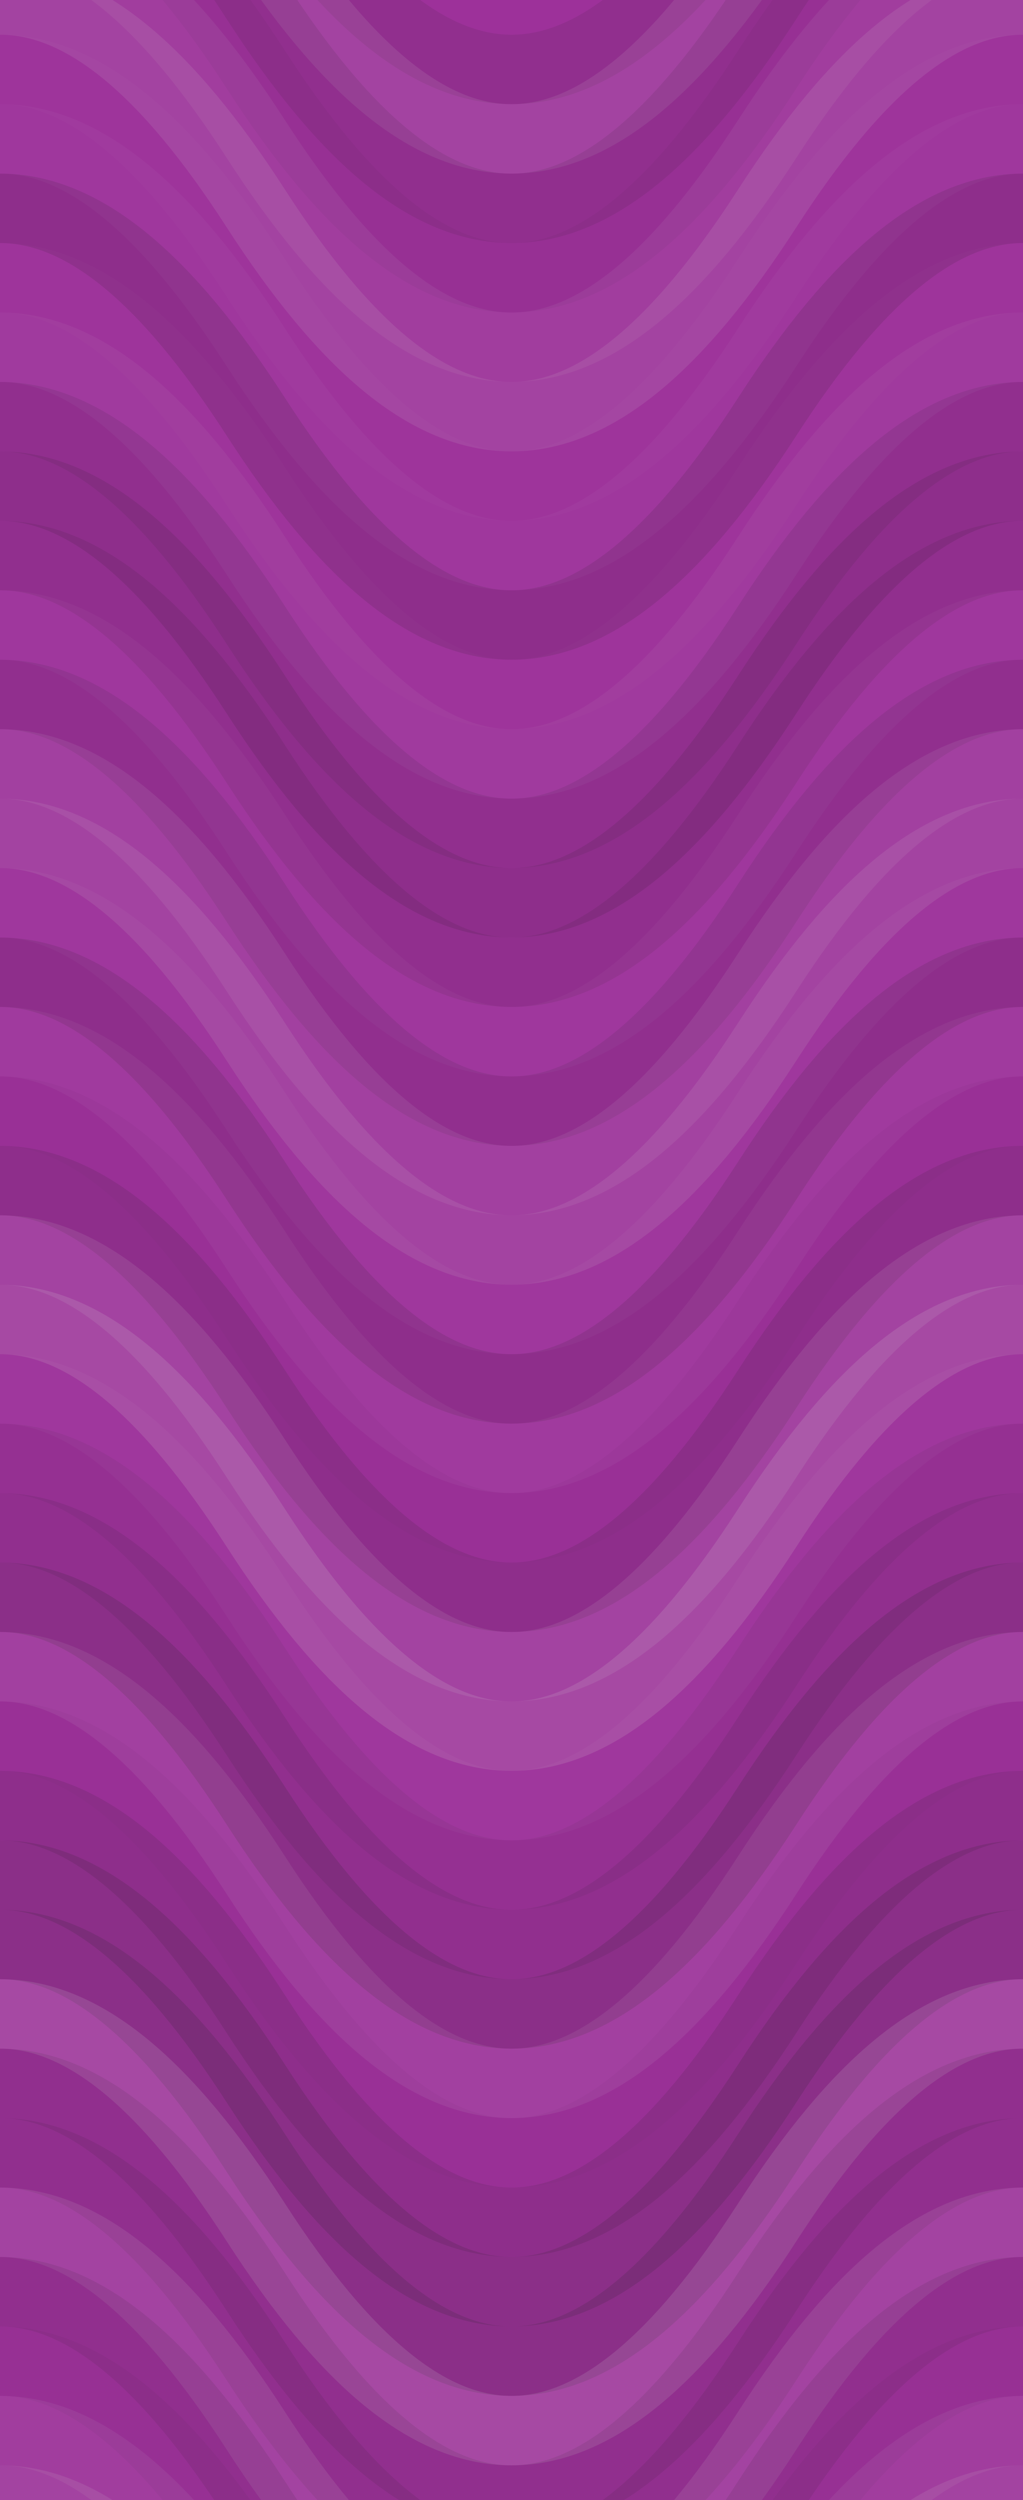 <svg xmlns="http://www.w3.org/2000/svg" width="280" height="684" viewbox="0 0 280 684" preserveAspectRatio="none"><rect x="0" y="0" width="100%" height="100%" fill="rgb(157, 49, 154)" /><path d="M0 76 C 49 0, 91 0, 140 76 S 231 152, 280 76 S 371 0, 420, 76" fill="none" stroke="#222" style="opacity:0.098;stroke-width:19px;" transform="translate(-70, -114)" /><path d="M0 76 C 49 0, 91 0, 140 76 S 231 152, 280 76 S 371 0, 420, 76" fill="none" stroke="#222" style="opacity:0.098;stroke-width:19px;" transform="translate(-70, 570)" /><path d="M0 76 C 49 0, 91 0, 140 76 S 231 152, 280 76 S 371 0, 420, 76" fill="none" stroke="#ddd" style="opacity:0.107;stroke-width:19px;" transform="translate(-70, -95)" /><path d="M0 76 C 49 0, 91 0, 140 76 S 231 152, 280 76 S 371 0, 420, 76" fill="none" stroke="#ddd" style="opacity:0.107;stroke-width:19px;" transform="translate(-70, 589)" /><path d="M0 76 C 49 0, 91 0, 140 76 S 231 152, 280 76 S 371 0, 420, 76" fill="none" stroke="#222" style="opacity:0.098;stroke-width:19px;" transform="translate(-70, -76)" /><path d="M0 76 C 49 0, 91 0, 140 76 S 231 152, 280 76 S 371 0, 420, 76" fill="none" stroke="#222" style="opacity:0.098;stroke-width:19px;" transform="translate(-70, 608)" /><path d="M0 76 C 49 0, 91 0, 140 76 S 231 152, 280 76 S 371 0, 420, 76" fill="none" stroke="#222" style="opacity:0.046;stroke-width:19px;" transform="translate(-70, -57)" /><path d="M0 76 C 49 0, 91 0, 140 76 S 231 152, 280 76 S 371 0, 420, 76" fill="none" stroke="#222" style="opacity:0.046;stroke-width:19px;" transform="translate(-70, 627)" /><path d="M0 76 C 49 0, 91 0, 140 76 S 231 152, 280 76 S 371 0, 420, 76" fill="none" stroke="#ddd" style="opacity:0.072;stroke-width:19px;" transform="translate(-70, -38)" /><path d="M0 76 C 49 0, 91 0, 140 76 S 231 152, 280 76 S 371 0, 420, 76" fill="none" stroke="#ddd" style="opacity:0.072;stroke-width:19px;" transform="translate(-70, 646)" /><path d="M0 76 C 49 0, 91 0, 140 76 S 231 152, 280 76 S 371 0, 420, 76" fill="none" stroke="#ddd" style="opacity:0.107;stroke-width:19px;" transform="translate(-70, -19)" /><path d="M0 76 C 49 0, 91 0, 140 76 S 231 152, 280 76 S 371 0, 420, 76" fill="none" stroke="#ddd" style="opacity:0.107;stroke-width:19px;" transform="translate(-70, 665)" /><path d="M0 76 C 49 0, 91 0, 140 76 S 231 152, 280 76 S 371 0, 420, 76" fill="none" stroke="#ddd" style="opacity:0.02;stroke-width:19px;" transform="translate(-70, 0)" /><path d="M0 76 C 49 0, 91 0, 140 76 S 231 152, 280 76 S 371 0, 420, 76" fill="none" stroke="#ddd" style="opacity:0.02;stroke-width:19px;" transform="translate(-70, 684)" /><path d="M0 76 C 49 0, 91 0, 140 76 S 231 152, 280 76 S 371 0, 420, 76" fill="none" stroke="#ddd" style="opacity:0.037;stroke-width:19px;" transform="translate(-70, 19)" /><path d="M0 76 C 49 0, 91 0, 140 76 S 231 152, 280 76 S 371 0, 420, 76" fill="none" stroke="#ddd" style="opacity:0.037;stroke-width:19px;" transform="translate(-70, 703)" /><path d="M0 76 C 49 0, 91 0, 140 76 S 231 152, 280 76 S 371 0, 420, 76" fill="none" stroke="#222" style="opacity:0.115;stroke-width:19px;" transform="translate(-70, 38)" /><path d="M0 76 C 49 0, 91 0, 140 76 S 231 152, 280 76 S 371 0, 420, 76" fill="none" stroke="#222" style="opacity:0.115;stroke-width:19px;" transform="translate(-70, 722)" /><path d="M0 76 C 49 0, 91 0, 140 76 S 231 152, 280 76 S 371 0, 420, 76" fill="none" stroke="#ddd" style="opacity:0.02;stroke-width:19px;" transform="translate(-70, 57)" /><path d="M0 76 C 49 0, 91 0, 140 76 S 231 152, 280 76 S 371 0, 420, 76" fill="none" stroke="#ddd" style="opacity:0.02;stroke-width:19px;" transform="translate(-70, 741)" /><path d="M0 76 C 49 0, 91 0, 140 76 S 231 152, 280 76 S 371 0, 420, 76" fill="none" stroke="#ddd" style="opacity:0.055;stroke-width:19px;" transform="translate(-70, 76)" /><path d="M0 76 C 49 0, 91 0, 140 76 S 231 152, 280 76 S 371 0, 420, 76" fill="none" stroke="#ddd" style="opacity:0.055;stroke-width:19px;" transform="translate(-70, 760)" /><path d="M0 76 C 49 0, 91 0, 140 76 S 231 152, 280 76 S 371 0, 420, 76" fill="none" stroke="#222" style="opacity:0.098;stroke-width:19px;" transform="translate(-70, 95)" /><path d="M0 76 C 49 0, 91 0, 140 76 S 231 152, 280 76 S 371 0, 420, 76" fill="none" stroke="#222" style="opacity:0.098;stroke-width:19px;" transform="translate(-70, 779)" /><path d="M0 76 C 49 0, 91 0, 140 76 S 231 152, 280 76 S 371 0, 420, 76" fill="none" stroke="#222" style="opacity:0.115;stroke-width:19px;" transform="translate(-70, 114)" /><path d="M0 76 C 49 0, 91 0, 140 76 S 231 152, 280 76 S 371 0, 420, 76" fill="none" stroke="#222" style="opacity:0.115;stroke-width:19px;" transform="translate(-70, 798)" /><path d="M0 76 C 49 0, 91 0, 140 76 S 231 152, 280 76 S 371 0, 420, 76" fill="none" stroke="#222" style="opacity:0.098;stroke-width:19px;" transform="translate(-70, 133)" /><path d="M0 76 C 49 0, 91 0, 140 76 S 231 152, 280 76 S 371 0, 420, 76" fill="none" stroke="#222" style="opacity:0.098;stroke-width:19px;" transform="translate(-70, 817)" /><path d="M0 76 C 49 0, 91 0, 140 76 S 231 152, 280 76 S 371 0, 420, 76" fill="none" stroke="#ddd" style="opacity:0.037;stroke-width:19px;" transform="translate(-70, 152)" /><path d="M0 76 C 49 0, 91 0, 140 76 S 231 152, 280 76 S 371 0, 420, 76" fill="none" stroke="#ddd" style="opacity:0.037;stroke-width:19px;" transform="translate(-70, 836)" /><path d="M0 76 C 49 0, 91 0, 140 76 S 231 152, 280 76 S 371 0, 420, 76" fill="none" stroke="#222" style="opacity:0.098;stroke-width:19px;" transform="translate(-70, 171)" /><path d="M0 76 C 49 0, 91 0, 140 76 S 231 152, 280 76 S 371 0, 420, 76" fill="none" stroke="#222" style="opacity:0.098;stroke-width:19px;" transform="translate(-70, 855)" /><path d="M0 76 C 49 0, 91 0, 140 76 S 231 152, 280 76 S 371 0, 420, 76" fill="none" stroke="#ddd" style="opacity:0.089;stroke-width:19px;" transform="translate(-70, 190)" /><path d="M0 76 C 49 0, 91 0, 140 76 S 231 152, 280 76 S 371 0, 420, 76" fill="none" stroke="#ddd" style="opacity:0.089;stroke-width:19px;" transform="translate(-70, 874)" /><path d="M0 76 C 49 0, 91 0, 140 76 S 231 152, 280 76 S 371 0, 420, 76" fill="none" stroke="#ddd" style="opacity:0.107;stroke-width:19px;" transform="translate(-70, 209)" /><path d="M0 76 C 49 0, 91 0, 140 76 S 231 152, 280 76 S 371 0, 420, 76" fill="none" stroke="#ddd" style="opacity:0.107;stroke-width:19px;" transform="translate(-70, 893)" /><path d="M0 76 C 49 0, 91 0, 140 76 S 231 152, 280 76 S 371 0, 420, 76" fill="none" stroke="#ddd" style="opacity:0.037;stroke-width:19px;" transform="translate(-70, 228)" /><path d="M0 76 C 49 0, 91 0, 140 76 S 231 152, 280 76 S 371 0, 420, 76" fill="none" stroke="#ddd" style="opacity:0.037;stroke-width:19px;" transform="translate(-70, 912)" /><path d="M0 76 C 49 0, 91 0, 140 76 S 231 152, 280 76 S 371 0, 420, 76" fill="none" stroke="#222" style="opacity:0.115;stroke-width:19px;" transform="translate(-70, 247)" /><path d="M0 76 C 49 0, 91 0, 140 76 S 231 152, 280 76 S 371 0, 420, 76" fill="none" stroke="#222" style="opacity:0.115;stroke-width:19px;" transform="translate(-70, 931)" /><path d="M0 76 C 49 0, 91 0, 140 76 S 231 152, 280 76 S 371 0, 420, 76" fill="none" stroke="#ddd" style="opacity:0.055;stroke-width:19px;" transform="translate(-70, 266)" /><path d="M0 76 C 49 0, 91 0, 140 76 S 231 152, 280 76 S 371 0, 420, 76" fill="none" stroke="#ddd" style="opacity:0.055;stroke-width:19px;" transform="translate(-70, 950)" /><path d="M0 76 C 49 0, 91 0, 140 76 S 231 152, 280 76 S 371 0, 420, 76" fill="none" stroke="#222" style="opacity:0.029;stroke-width:19px;" transform="translate(-70, 285)" /><path d="M0 76 C 49 0, 91 0, 140 76 S 231 152, 280 76 S 371 0, 420, 76" fill="none" stroke="#222" style="opacity:0.029;stroke-width:19px;" transform="translate(-70, 969)" /><path d="M0 76 C 49 0, 91 0, 140 76 S 231 152, 280 76 S 371 0, 420, 76" fill="none" stroke="#222" style="opacity:0.115;stroke-width:19px;" transform="translate(-70, 304)" /><path d="M0 76 C 49 0, 91 0, 140 76 S 231 152, 280 76 S 371 0, 420, 76" fill="none" stroke="#222" style="opacity:0.115;stroke-width:19px;" transform="translate(-70, 988)" /><path d="M0 76 C 49 0, 91 0, 140 76 S 231 152, 280 76 S 371 0, 420, 76" fill="none" stroke="#ddd" style="opacity:0.107;stroke-width:19px;" transform="translate(-70, 323)" /><path d="M0 76 C 49 0, 91 0, 140 76 S 231 152, 280 76 S 371 0, 420, 76" fill="none" stroke="#ddd" style="opacity:0.107;stroke-width:19px;" transform="translate(-70, 1007)" /><path d="M0 76 C 49 0, 91 0, 140 76 S 231 152, 280 76 S 371 0, 420, 76" fill="none" stroke="#ddd" style="opacity:0.141;stroke-width:19px;" transform="translate(-70, 342)" /><path d="M0 76 C 49 0, 91 0, 140 76 S 231 152, 280 76 S 371 0, 420, 76" fill="none" stroke="#ddd" style="opacity:0.141;stroke-width:19px;" transform="translate(-70, 1026)" /><path d="M0 76 C 49 0, 91 0, 140 76 S 231 152, 280 76 S 371 0, 420, 76" fill="none" stroke="#ddd" style="opacity:0.037;stroke-width:19px;" transform="translate(-70, 361)" /><path d="M0 76 C 49 0, 91 0, 140 76 S 231 152, 280 76 S 371 0, 420, 76" fill="none" stroke="#ddd" style="opacity:0.037;stroke-width:19px;" transform="translate(-70, 1045)" /><path d="M0 76 C 49 0, 91 0, 140 76 S 231 152, 280 76 S 371 0, 420, 76" fill="none" stroke="#222" style="opacity:0.063;stroke-width:19px;" transform="translate(-70, 380)" /><path d="M0 76 C 49 0, 91 0, 140 76 S 231 152, 280 76 S 371 0, 420, 76" fill="none" stroke="#222" style="opacity:0.063;stroke-width:19px;" transform="translate(-70, 1064)" /><path d="M0 76 C 49 0, 91 0, 140 76 S 231 152, 280 76 S 371 0, 420, 76" fill="none" stroke="#222" style="opacity:0.098;stroke-width:19px;" transform="translate(-70, 399)" /><path d="M0 76 C 49 0, 91 0, 140 76 S 231 152, 280 76 S 371 0, 420, 76" fill="none" stroke="#222" style="opacity:0.098;stroke-width:19px;" transform="translate(-70, 1083)" /><path d="M0 76 C 49 0, 91 0, 140 76 S 231 152, 280 76 S 371 0, 420, 76" fill="none" stroke="#222" style="opacity:0.15;stroke-width:19px;" transform="translate(-70, 418)" /><path d="M0 76 C 49 0, 91 0, 140 76 S 231 152, 280 76 S 371 0, 420, 76" fill="none" stroke="#222" style="opacity:0.15;stroke-width:19px;" transform="translate(-70, 1102)" /><path d="M0 76 C 49 0, 91 0, 140 76 S 231 152, 280 76 S 371 0, 420, 76" fill="none" stroke="#ddd" style="opacity:0.089;stroke-width:19px;" transform="translate(-70, 437)" /><path d="M0 76 C 49 0, 91 0, 140 76 S 231 152, 280 76 S 371 0, 420, 76" fill="none" stroke="#ddd" style="opacity:0.089;stroke-width:19px;" transform="translate(-70, 1121)" /><path d="M0 76 C 49 0, 91 0, 140 76 S 231 152, 280 76 S 371 0, 420, 76" fill="none" stroke="#222" style="opacity:0.029;stroke-width:19px;" transform="translate(-70, 456)" /><path d="M0 76 C 49 0, 91 0, 140 76 S 231 152, 280 76 S 371 0, 420, 76" fill="none" stroke="#222" style="opacity:0.029;stroke-width:19px;" transform="translate(-70, 1140)" /><path d="M0 76 C 49 0, 91 0, 140 76 S 231 152, 280 76 S 371 0, 420, 76" fill="none" stroke="#222" style="opacity:0.115;stroke-width:19px;" transform="translate(-70, 475)" /><path d="M0 76 C 49 0, 91 0, 140 76 S 231 152, 280 76 S 371 0, 420, 76" fill="none" stroke="#222" style="opacity:0.115;stroke-width:19px;" transform="translate(-70, 1159)" /><path d="M0 76 C 49 0, 91 0, 140 76 S 231 152, 280 76 S 371 0, 420, 76" fill="none" stroke="#222" style="opacity:0.15;stroke-width:19px;" transform="translate(-70, 494)" /><path d="M0 76 C 49 0, 91 0, 140 76 S 231 152, 280 76 S 371 0, 420, 76" fill="none" stroke="#222" style="opacity:0.15;stroke-width:19px;" transform="translate(-70, 1178)" /><path d="M0 76 C 49 0, 91 0, 140 76 S 231 152, 280 76 S 371 0, 420, 76" fill="none" stroke="#222" style="opacity:0.15;stroke-width:19px;" transform="translate(-70, 513)" /><path d="M0 76 C 49 0, 91 0, 140 76 S 231 152, 280 76 S 371 0, 420, 76" fill="none" stroke="#222" style="opacity:0.15;stroke-width:19px;" transform="translate(-70, 1197)" /><path d="M0 76 C 49 0, 91 0, 140 76 S 231 152, 280 76 S 371 0, 420, 76" fill="none" stroke="#ddd" style="opacity:0.141;stroke-width:19px;" transform="translate(-70, 532)" /><path d="M0 76 C 49 0, 91 0, 140 76 S 231 152, 280 76 S 371 0, 420, 76" fill="none" stroke="#ddd" style="opacity:0.141;stroke-width:19px;" transform="translate(-70, 1216)" /><path d="M0 76 C 49 0, 91 0, 140 76 S 231 152, 280 76 S 371 0, 420, 76" fill="none" stroke="#222" style="opacity:0.098;stroke-width:19px;" transform="translate(-70, 551)" /><path d="M0 76 C 49 0, 91 0, 140 76 S 231 152, 280 76 S 371 0, 420, 76" fill="none" stroke="#222" style="opacity:0.098;stroke-width:19px;" transform="translate(-70, 1235)" /></svg>